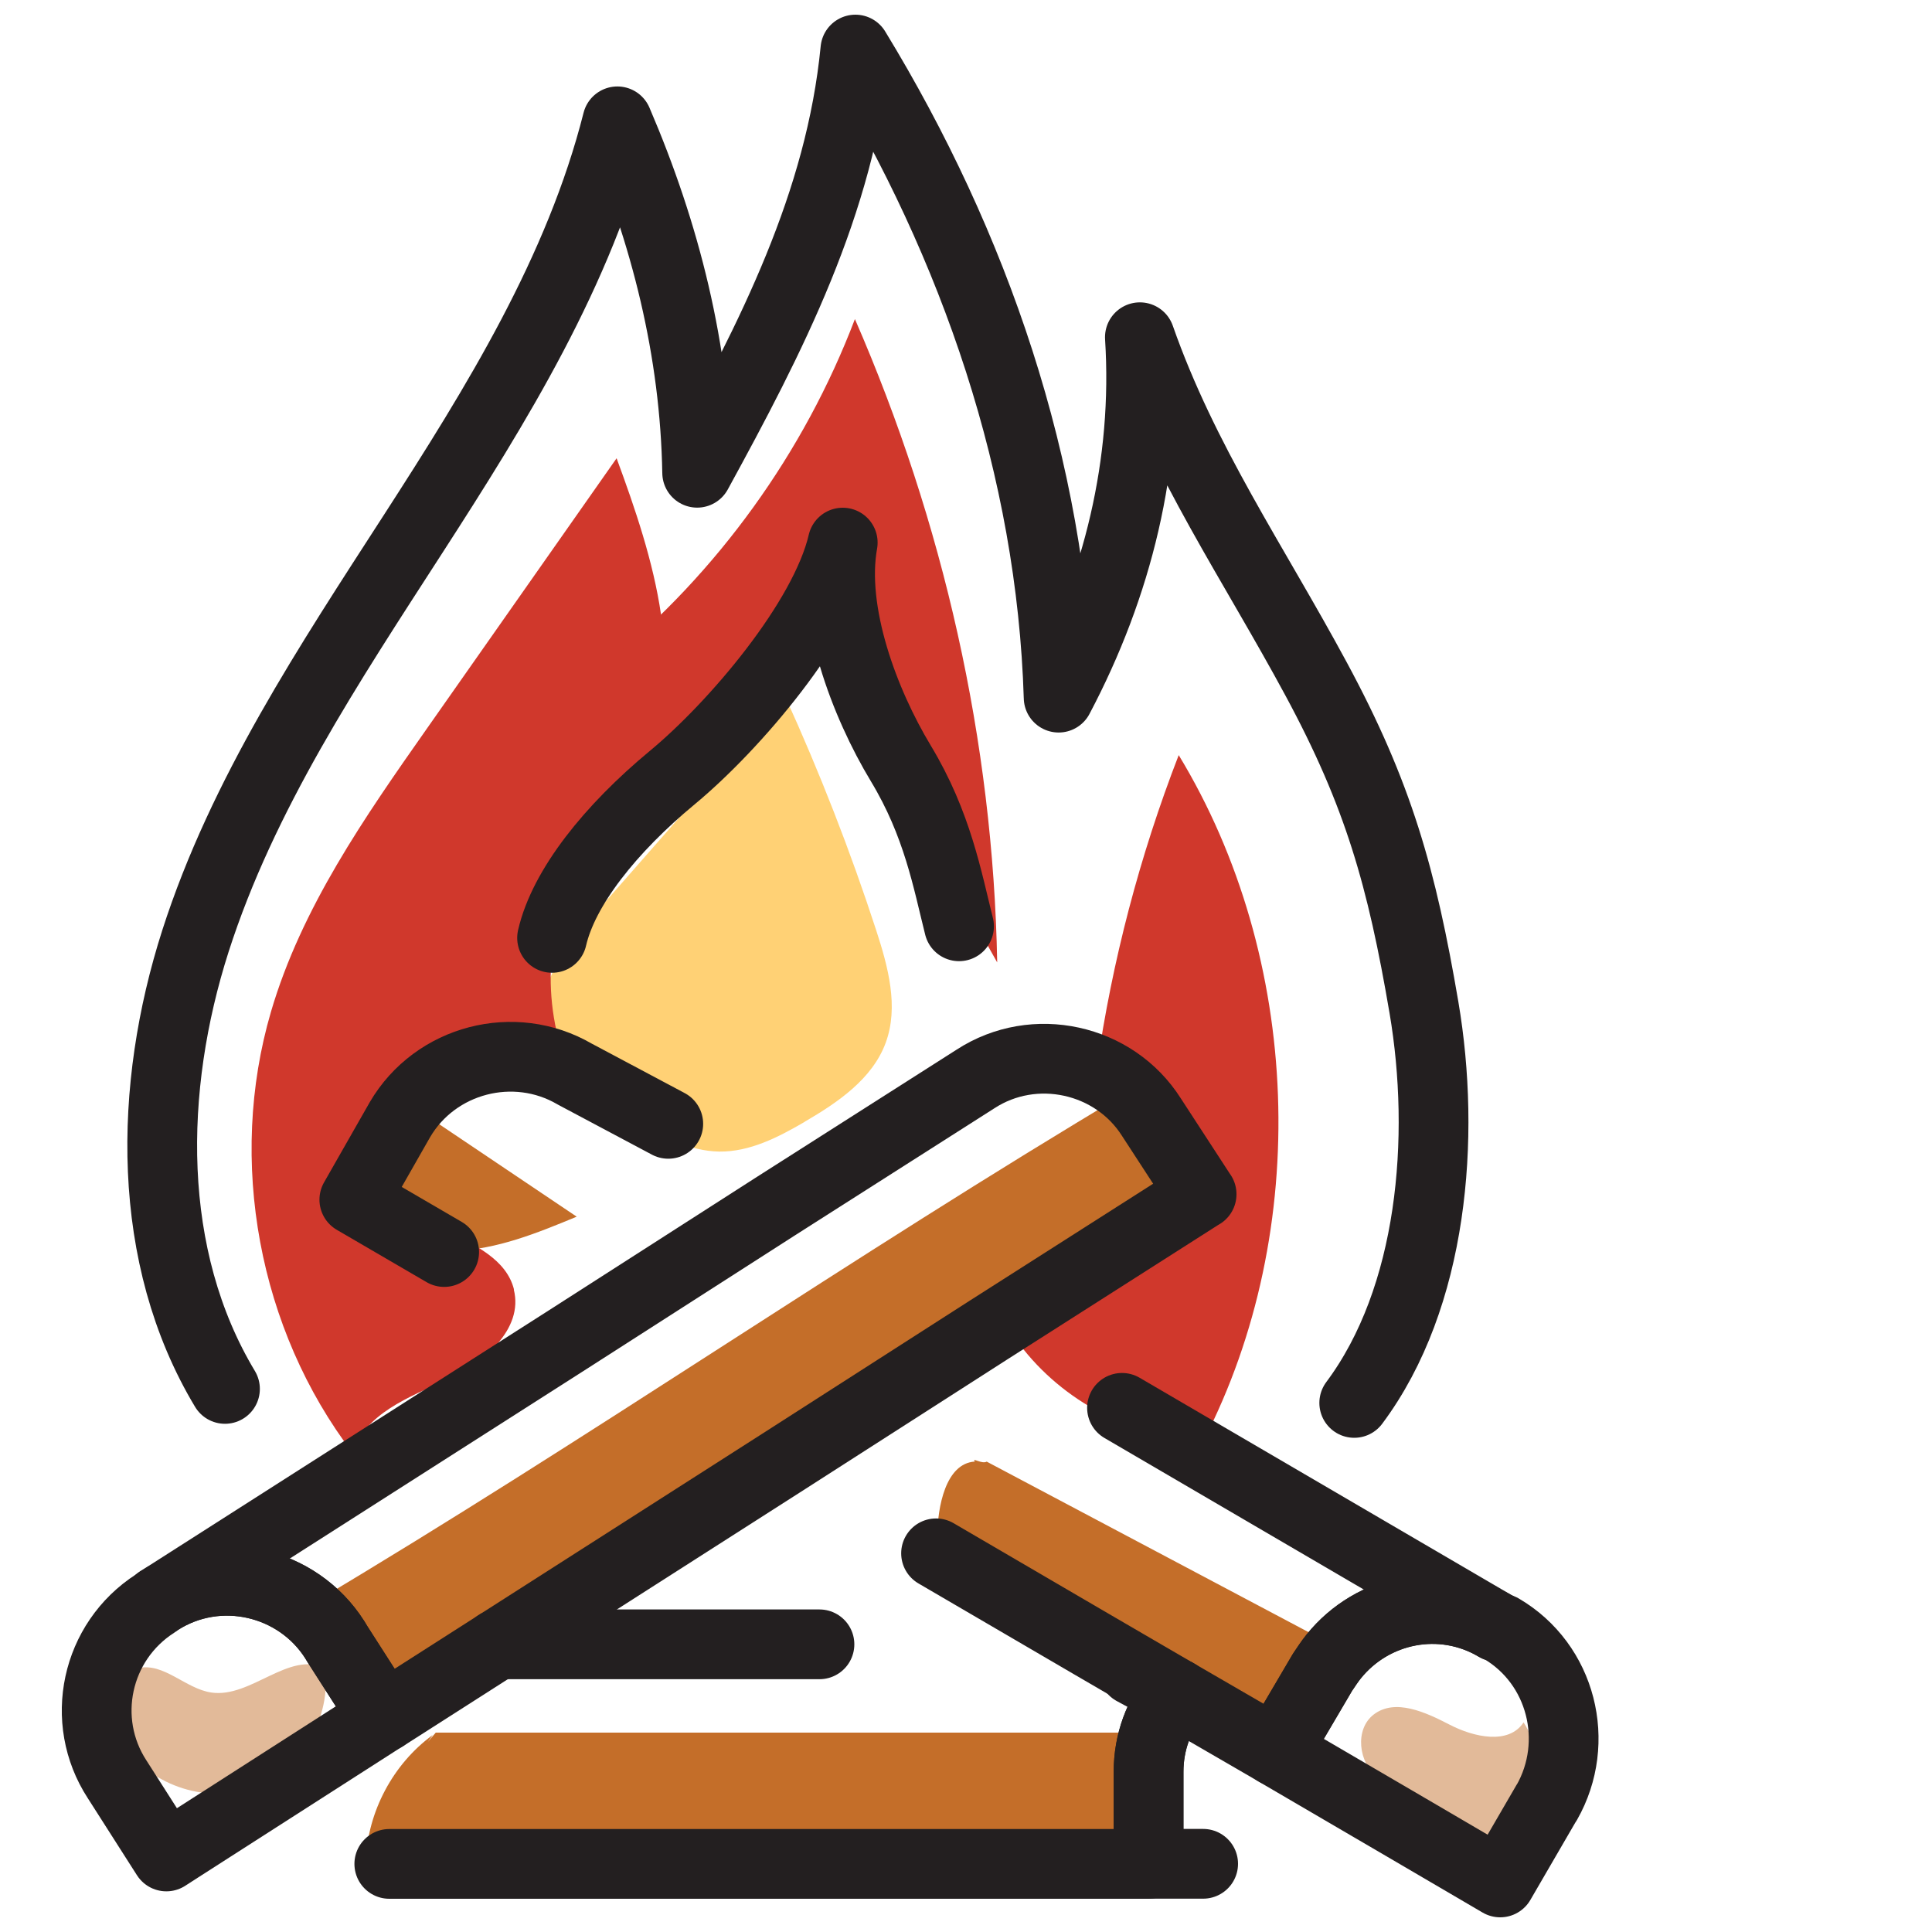 <?xml version="1.0" encoding="UTF-8"?><svg id="Layer_1" xmlns="http://www.w3.org/2000/svg" viewBox="0 0 200 200"><defs><style>.cls-1{fill:#e2ba99;}.cls-2{fill:none;stroke:#231f20;stroke-linecap:round;stroke-linejoin:round;stroke-width:7.22px;}.cls-3{fill:#ffd175;}.cls-4{fill:#d0382c;}.cls-5{fill:#c46e29;}</style></defs><path class="cls-5" d="M52.78,170.31c-3.68,2.12-7.78,3.96-12.02,3.62-4.24-.34-8.5-3.56-8.64-7.81,28.67-17.05,56.11-36.11,84.78-53.16,5.19,2.82,5.37,13.17.99,17.11-4.38,3.95-10.55,5.02-16.12,6.95-18.73,6.5-31.81,23.39-48.99,33.29Z"/><path class="cls-1" d="M12.86,180.72c-.9-1.33-1.52-2.91-1.36-4.51.16-1.59,1.25-3.15,2.81-3.52,2.64-.62,4.89,2.13,7.57,2.52,4.08.6,8.03-4.33,11.74-2.53.74,5.07-2.4,10.44-7.18,12.29-4.78,1.85-10.71-.01-13.58-4.25Z"/><path class="cls-5" d="M102.16,151.3c-.5.31-1.59-.48-1.25,0-3.01.19-3.86,4.68-3.88,7.7-.02,3.01,1.8,5.8,4.16,7.68,2.35,1.88,5.21,3.01,8.01,4.11,4.49,1.76,8.98,3.52,13.47,5.28,1.94.76,4.02,1.54,6.07,1.13,3.33-.67,7.65-3.91,9.1-6.98-11.9-6.3-23.79-12.61-35.69-18.91Z"/><path class="cls-1" d="M157.72,178.3c2.74,4.14.66,10.59-3.98,12.34-4.64,1.75-10.47-1.72-11.15-6.63-1.97-1.55-2.37-4.99-.39-6.52,2.22-1.71,5.38-.24,7.87,1.05,2.49,1.29,6.11,2.11,7.65-.24Z"/><path class="cls-5" d="M37.87,192.6c.2-5.07,2.82-10,6.92-12.99-.17.24-.33.47-.5.71.1-.1.72-.86.82-.96h74.4c-1.63,4.01-2.07,8.71-1.56,13.01-26.39.03-53.69.2-80.08.23Z"/><path class="cls-5" d="M59.7,125.95c-4.08,1.69-8.27,3.4-12.68,3.54-4.41.14-9.16-1.61-11.38-5.43,2.44-3.12,4.89-6.24,7.33-9.36,5.58,3.75,11.15,7.5,16.73,11.25Z"/><path class="cls-3" d="M83.29,116.14c-2.73,1.59-5.68,3.11-8.84,3.07-3.06-.05-5.87-1.56-8.55-3.04-4.36-2.4-9.24-5.56-9.71-10.52-.39-4.15,2.53-7.79,5.28-10.93,6.61-7.53,13.21-15.06,19.82-22.59,3.58,7.87,6.73,15.94,9.41,24.16,1.23,3.78,2.36,7.92.99,11.65-1.38,3.75-4.95,6.18-8.4,8.19Z"/><path class="cls-4" d="M53.19,133.5c1.03,4.11-3.13,7.6-6.98,9.36-3.86,1.76-8.46,3.5-9.7,7.55-9.74-12.77-12.98-30.25-8.46-45.67,3.15-10.75,9.69-20.13,16.13-29.3,6.55-9.33,13.1-18.67,19.65-28,3.82,10.35,7.59,22.18,2.58,32.01-1.68,3.3-4.25,6.08-6.1,9.28-3.84,6.62-4.37,15.06-1.39,22.11-1.72-2.36-5.19-2.84-7.96-1.92-2.77.93-5.01,2.95-7.16,4.93-2.13,1.95-4.44,4.36-4.17,7.23.61,6.38,12.02,6.19,13.58,12.41Z"/><path class="cls-4" d="M62.85,68.61c11.45-9.36,20.39-21.76,25.65-35.58,9.15,21.01,14.3,43.68,14.73,66.6-7.13-12.51-13.22-25.99-16.39-40.04-6.06,11.61-15.02,21.7-25.84,29.08,1.78-6.23,1.29-13.6,1.86-20.05Z"/><path class="cls-4" d="M113.54,110.53c1.59-11.06,4.44-21.94,8.48-32.36,12.74,20.99,13.8,49.17,2.56,70.99-7.39-.32-14.57-4.08-19.03-9.99-.96-1.28-1.84-2.89-1.34-4.41.52-1.57,2.27-2.32,3.83-2.89,3.02-1.09,6.05-2.18,9.07-3.27,1.89-.68,3.91-1.47,4.99-3.15,1.81-2.82.08-6.61-2.21-9.05s-6.83-2.55-6.35-5.86Z"/><line class="cls-2" x1="51.5" y1="170.22" x2="84.83" y2="170.22"/><path class="cls-2" d="M117.33,172.92l4.46,2.41c-1.83,2.21-2.89,5.01-2.89,8.09v9.53H40.3"/><path class="cls-2" d="M124.55,192.94h-5.65v-9.53c0-3.08,1.06-5.87,2.89-8.09"/><path class="cls-2" d="M116.15,145.74l38.76,22.65c-5.68-3.37-12.81-1.93-16.85,3.08-.39.48-.77,1.06-1.16,1.64l-4.81,8.18-10.3-5.97-8.76-5.1-16.13-9.42"/><path class="cls-2" d="M45.98,129.61l-9.3-5.42,4.72-8.28c3.66-6.26,11.84-8.38,18.1-4.72l9.68,5.15"/><path class="cls-2" d="M160.11,186.59l-4.81,8.28-9.53-5.58-13.67-7.99,4.81-8.18c.39-.58.77-1.16,1.16-1.64,4.04-5.01,11.17-6.45,16.85-3.08l.48.19c6.26,3.66,8.28,11.75,4.72,18.01Z"/><path class="cls-2" d="M124.39,123.62l-22.05,14.06-21.47,13.77-29.37,18.78-11.75,7.51-4.81-7.51-.29-.48c-3.85-6.07-12.04-7.99-18.2-4.04l42.37-27.06,21.47-13.77,20.7-13.19c6.07-3.95,14.35-2.12,18.2,3.95l5.2,7.99Z"/><path class="cls-2" d="M39.75,177.73l-21.18,13.58-1.35.87-5.1-7.99c-3.95-6.07-2.21-14.25,3.95-18.2l.39-.29c6.16-3.95,14.35-2.02,18.2,4.04l.29.48,4.81,7.51Z"/><path class="cls-2" d="M23.29,143.78c-8.23-13.69-7.93-31.16-3.06-46.36,4.88-15.21,13.86-28.7,22.52-42.12,8.66-13.42,17.24-27.25,21.16-42.74,4.99,11.62,8.04,23.74,8.26,36.38,7.67-14.02,14.83-27.91,16.38-43.81,12.37,20.29,20.31,43.34,21.04,67.09,6.12-11.59,9.24-24.22,8.41-37.31,4.5,12.85,11.78,23.39,18.24,35.37,6.47,11.99,8.88,20.6,11.17,34.03,2.28,13.43.93,30.01-7.22,40.92"/><path class="cls-2" d="M57.15,97.09c1.2-5.22,6.04-11.29,12.44-16.59,6.4-5.3,15.77-16.24,17.65-24.33-1.3,7.22,2.23,16.59,6.02,22.87,3.79,6.28,4.81,12.04,6.02,16.85"/></svg>